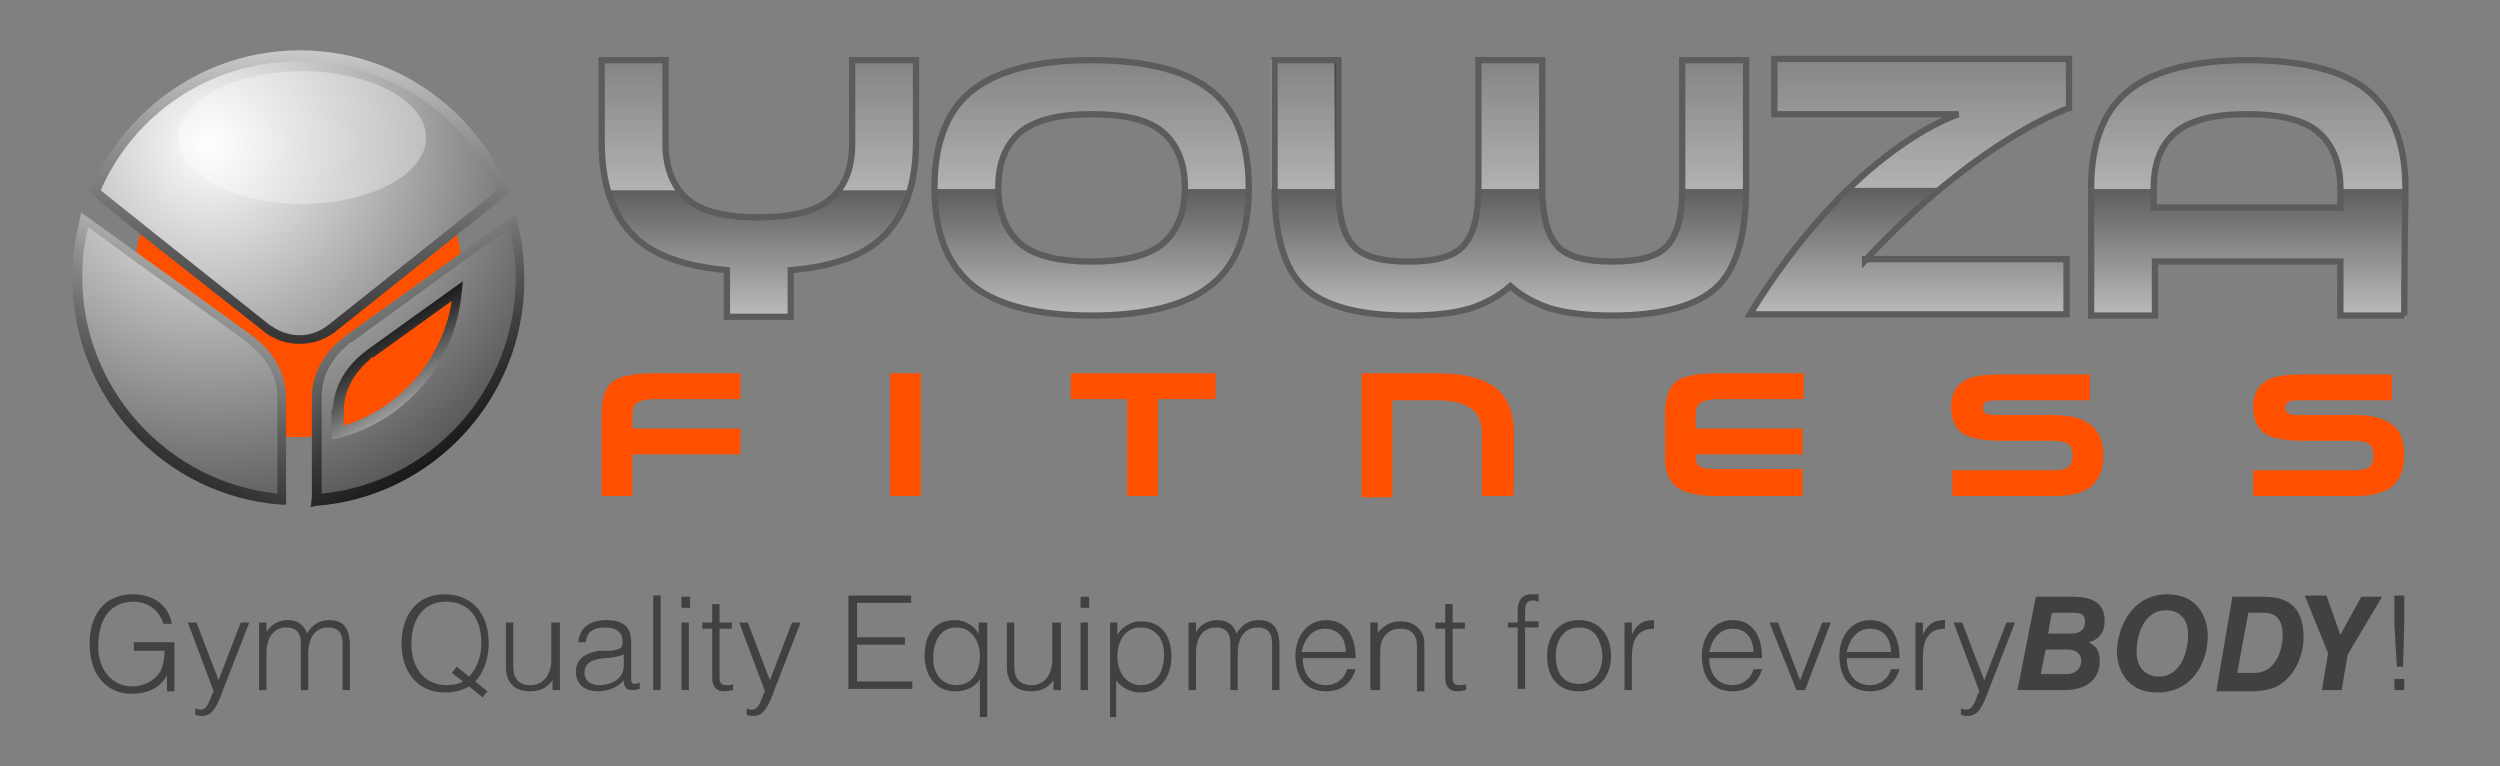 <svg xmlns="http://www.w3.org/2000/svg" viewBox="0 0 203.6 62.4" enable-background="new 0 0 203.6 62.4"><rect x="0" y="0" width="203.6" height="62.4" fill="#808080" stroke="none"/><path fill="#414042" d="M10.9 52.9v-.6h3.3v4h-.6V55c-.5.9-1.4 1.5-2.9 1.5-1.9 0-3.4-1.4-3.4-4.1 0-2.2 1.1-4 3.5-4 1.6 0 2.9.8 3.2 2.4h-.7C13 49.7 12 49 10.9 49c-2 0-2.9 1.5-2.9 3.7 0 1.7 1 3.2 2.8 3.2.8 0 1.8-.4 2.3-1.3.2-.5.3-1 .3-1.6h-2.5zm4.9 4.8c.2 0 .4.1.5.1.7 0 .8-1 1.1-1.5l-2.1-5.6h.7l1.8 4.7 1.8-4.7h.7l-2.1 5.4c-.5 1.4-.9 2.2-1.7 2.2-.2 0-.4 0-.6-.1v-.5zm5.9-1.5h-.6v-5.5h.6v.8c.3-.6 1-1 1.7-1 1 0 1.4.5 1.6 1.1.4-.7 1-1.1 1.8-1.1 1.5 0 1.7 1.1 1.7 2.2v3.5h-.6v-3.8c0-.8-.3-1.3-1.2-1.3-.5 0-.9.2-1.2.6-.3.4-.4 1-.4 1.5v3h-.6v-3.8c0-.8-.3-1.3-1.2-1.3-.5 0-.9.2-1.2.6-.3.4-.4 1-.4 1.5v3zm18 .1l-.4.5-1.1-.9c-.5.3-1.2.5-1.9.5-2.4 0-3.6-1.8-3.6-4 0-2.1 1.1-4 3.5-4 2.1 0 3.6 1.4 3.6 4 0 1.2-.4 2.4-1.1 3.1l1 .8zm-1.5-1.2c.6-.6 1-1.6 1-2.7 0-2.3-1.2-3.4-2.9-3.4-2 0-2.8 1.7-2.8 3.4 0 1.8.9 3.4 2.9 3.4.5 0 1-.1 1.3-.3l-.9-.7.4-.5 1 .8zm6.8-4.4h.6v5.5H45v-.8c-.3.4-.8.9-1.8.9-1.5 0-2-.9-2-2v-3.6h.6v3.6c0 .9.4 1.5 1.4 1.5 1.1 0 1.7-.9 1.7-2.1v-3zm4.7 2.3c.2 0 .6-.1.8-.2s.2-.4.2-.6c0-.6-.4-1.1-1.4-1.1-.9 0-1.5.3-1.6 1.2h-.6c.1-1.3 1.1-1.8 2.3-1.8 1.1 0 2 .4 2 1.7v3c0 .5.1.6.7.4v.5c-.1 0-.3.1-.5.1-.1 0-.2 0-.3 0-.4-.1-.5-.4-.5-.8-.5.6-1.3.9-2.1.9-1 0-1.8-.5-1.8-1.6 0-.9.6-1.5 1.9-1.7h.9zm1.1.3c-.5.2-1.1.3-1.6.3-1 .1-1.6.4-1.6 1.2 0 .7.6 1 1.2 1 1 0 2-.5 2-1.6v-.9zm2.4 2.9v-7.7h.6v7.7h-.6zm2.3-6.7v-.9h.7v.9h-.7zm0 6.7v-5.5h.6v5.5h-.6zm4.2 0c-.1 0-.4.1-.7.1-.6 0-1-.3-1-1.1v-4h-.8v-.5h.8v-1.5h.6v1.5h1v.5h-1V55c0 .5 0 .8.6.8.2 0 .4 0 .5-.1v.5zm1 1.5c.2 0 .4.1.5.1.7 0 .8-1 1.1-1.5l-2.1-5.6h.7l1.8 4.7 1.8-4.7h.7l-2.1 5.4c-.5 1.4-.9 2.2-1.7 2.2-.2 0-.4 0-.6-.1v-.5zm8.4-1.5v-7.7h5.1v.6h-4.4v2.8h3.9v.6h-3.9v3h4.5v.6h-5.2zm10.7-5.5h.6v7.7h-.6v-3.1c-.4.7-1.2 1-2 1-1.7 0-2.5-1.4-2.5-2.9 0-1.6.7-2.9 2.5-2.9.7 0 1.5.4 1.9 1.1v-.9zm-1.9.4c-1.3 0-1.9 1.1-1.9 2.5s.8 2.2 1.9 2.2c1.2 0 1.9-1 1.9-2.4 0-1.2-.7-2.3-1.9-2.3zm7.9-.4h.6v5.5h-.6v-.8c-.3.4-.8.9-1.8.9-1.5 0-2-.9-2-2v-3.6h.6v3.6c0 .9.4 1.5 1.4 1.5 1.1 0 1.7-.9 1.7-2.1v-3zm2.2-1.2v-.9h.7v.9H88zm0 6.7v-5.5h.6v5.5H88zm3 2.2h-.6v-7.7h.6v1c.4-.7 1.2-1.1 1.9-1.1 1.8 0 2.5 1.3 2.5 2.9 0 1.5-.8 2.9-2.5 2.9-.8 0-1.6-.4-2-1v3zm1.9-2.6c1.3 0 1.9-1.1 1.9-2.5s-.8-2.2-1.9-2.2c-1.2 0-1.9 1-1.9 2.4 0 1.2.7 2.3 1.9 2.3zm4.5.4h-.6v-5.5h.6v.8c.3-.6 1-1 1.7-1 1 0 1.4.5 1.6 1.1.4-.7 1-1.1 1.8-1.1 1.5 0 1.7 1.1 1.7 2.2v3.5h-.6v-3.8c0-.8-.3-1.3-1.2-1.3-.5 0-.9.2-1.2.6-.3.4-.4 1-.4 1.5v3h-.6v-3.8c0-.8-.3-1.3-1.2-1.3-.5 0-.9.2-1.2.6-.3.4-.4 1-.4 1.5v3zm8.7-2.6c0 1.2.6 2.2 1.9 2.2.8 0 1.5-.5 1.7-1.3h.7c-.3 1-1 1.8-2.4 1.8-1.8 0-2.5-1.3-2.5-2.9 0-1.6 1-2.9 2.5-2.9s2.4 1.1 2.4 3.1h-4.3zm3.5-.5c0-1.1-.6-1.9-1.7-1.9s-1.7.9-1.9 1.9h3.6zm2.6 3.1h-.6v-5.5h.6v.8c.5-.5 1-.9 1.8-.9.7 0 1.3.2 1.7.8.3.4.3.8.3 1.3v3.6h-.6v-3.6c0-1-.4-1.5-1.4-1.5-.8 0-1.3.5-1.5 1.1-.1.4-.1.7-.1 1v2.9zm7.2 0c-.1 0-.4.1-.7.1-.6 0-1-.3-1-1.1v-4h-.8v-.5h.8v-1.5h.6v1.5h1v.5h-1V55c0 .5 0 .8.6.8.2 0 .4 0 .5-.1v.5zm3.4-5v-.5h.8v-.9c0-.9.3-1.4 1.2-1.4.2 0 .4 0 .5 0v.6c-.1 0-.3-.1-.4-.1-.7 0-.7.5-.7 1v.7h1.1v.5h-1.1v5h-.6v-5h-.8zm3.2 2.2c0-1.6.9-2.9 2.6-2.9 1.7 0 2.6 1.3 2.6 2.9 0 1.7-1 2.9-2.6 2.9-1.5 0-2.6-.9-2.6-2.9zm2.6-2.3c-1.3 0-1.9 1.1-1.9 2.3 0 1.4.6 2.3 1.9 2.3 1.3 0 1.9-1.1 1.9-2.3-.1-1.3-.6-2.3-1.9-2.3zm4.3 5.1h-.6v-5.5h.6v1c.4-.9.9-1.2 1.8-1.2v.7c-1.4 0-1.8 1-1.8 2.3v2.7zm6.3-2.6c0 1.2.6 2.2 1.9 2.2.8 0 1.5-.5 1.7-1.3h.7c-.3 1-1 1.8-2.4 1.8-1.8 0-2.5-1.3-2.5-2.9 0-1.6 1-2.9 2.5-2.9s2.4 1.1 2.4 3.1h-4.3zm3.6-.5c0-1.1-.6-1.9-1.7-1.9s-1.7.9-1.9 1.9h3.6zm1.3-2.4h.7l1.8 4.7 1.8-4.7h.7l-2.1 5.5h-.7l-2.2-5.5zm6.3 2.9c0 1.2.6 2.2 1.9 2.2.8 0 1.5-.5 1.7-1.3h.7c-.3 1-1 1.8-2.4 1.8-1.8 0-2.5-1.3-2.5-2.9 0-1.6 1-2.9 2.5-2.9s2.4 1.1 2.4 3.1h-4.3zm3.6-.5c0-1.1-.6-1.9-1.7-1.9s-1.7.9-1.9 1.9h3.6zm2.6 3.1h-.6v-5.5h.6v1c.4-.9.9-1.2 1.8-1.2v.7c-1.4 0-1.8 1-1.8 2.3v2.7zm3 1.5c.2 0 .4.1.5.1.7 0 .8-1 1.1-1.5l-2.1-5.6h.7l1.8 4.7 1.8-4.7h.7l-2.1 5.4c-.5 1.4-.9 2.2-1.7 2.2-.2 0-.4 0-.6-.1v-.5zm6.2-9.1h3c1.9 0 2.6.7 2.6 2 0 .8-.4 1.5-1.3 1.7.6.3.9.7.9 1.5 0 1.5-1 2.4-2.9 2.4h-3.8l1.5-7.6zm.4 6.3h2c1 0 1.3-.6 1.3-1.1 0-.6-.5-.9-1.1-.9h-1.8l-.4 2zm.6-3.3h1.8c.8 0 1.2-.3 1.2-1 0-.6-.4-.7-1-.7h-1.7l-.3 1.7zm9.7-3.2c2.5 0 3.3 1.9 3.3 3.4 0 2.2-1.3 4.6-4.1 4.6-2.5 0-3.3-1.9-3.3-3.4.1-2.2 1.4-4.6 4.1-4.6zm-.7 6.7c1.9 0 2.4-2.2 2.4-3.4 0-1.4-.8-2-1.8-2-1.9 0-2.4 2.2-2.4 3.4 0 1.4.9 2 1.8 2zm6-6.5h2.6c2.2 0 3.2 1.1 3.2 3.3 0 1.6-.8 3.2-2 3.9-.8.5-2.1.5-2.1.5h-3l1.3-7.7zm.4 6.2h1.4c1.7 0 2.3-1.8 2.3-3.1 0-1.2-.5-1.8-1.6-1.8h-1.2l-.9 4.9zm7.3-6.2l1.1 3.1 1.7-3.1h1.7l-2.8 4.7-.5 2.9h-1.6l.5-3-1.9-4.7h1.8zm5.5 2.3v-2.4h.8v2.4l-.1 3.4h-.5l-.2-3.4zm0 5.3v-.9h.8v.9h-.8z"/><circle cx="24.3" cy="22.3" r="13.3" fill="#FF5000"/><radialGradient id="a" cx="17.098" cy="11.785" r="47.307" gradientUnits="userSpaceOnUse"><stop offset="0" stop-color="#fff"/><stop offset="1"/></radialGradient><path fill="url(#a)" d="M12 18.9l9.9 7.8s2.5 1.9 5.2 0l9.8-7.8 4.2-3.3C38.4 9.1 32 4.5 24.5 4.5 17 4.5 10.6 9 7.9 15.5l4.1 3.4z"/><radialGradient id="b" cx="17.096" cy="11.785" r="47.312" gradientUnits="userSpaceOnUse"><stop offset="0" stop-color="#fff"/><stop offset="1"/></radialGradient><path fill="url(#b)" d="M26 35.5v5.1c9.3-.7 16.6-8.5 16.6-18 0-1.6-.2-3.2-.6-4.7l-4.6 3.3-8.8 6.3S26.2 29 26 32v3.5"/><radialGradient id="c" cx="17.097" cy="11.786" r="47.309" gradientUnits="userSpaceOnUse"><stop offset="0" stop-color="#fff"/><stop offset="1"/></radialGradient><path fill="url(#c)" d="M23.1 35.5V32c-.3-3-2.6-4.5-2.6-4.5l-8.9-6.4L7 17.9c-.4 1.5-.6 3.1-.6 4.7 0 9.5 7.3 17.3 16.7 18v-5.1"/><path fill="#FF5000" d="M27.6 35.2c5.3-1.3 9.3-5.9 9.8-11.5l-7.1 5.2s-2.4 1.5-2.6 4.5v1.8z"/><ellipse cx="24.6" cy="11.2" fill="#fff" opacity=".33" rx="10.1" ry="5.4"/><linearGradient id="d" x1="24.387" x2="24.307" y1="-2.799" y2="44.786" gradientUnits="userSpaceOnUse"><stop offset="0" stop-color="#fff"/><stop offset=".117" stop-color="#D3D3D3"/><stop offset=".299" stop-color="#939393"/><stop offset=".474" stop-color="#5F5F5F"/><stop offset=".636" stop-color="#363636"/><stop offset=".783" stop-color="#181818"/><stop offset=".909" stop-color="#060606"/><stop offset="1"/></linearGradient><path fill="url(#d)" d="M24.4 28c-.8 0-1.6-.2-2.1-.5-.5-.2-.8-.5-.8-.5l-9.9-7.8.2-.3.3-.3-.2.4-.2.3-4.4-3.6.1-.3c2.8-6.6 9.4-11.3 17-11.3 7.7 0 14.2 4.7 17 11.3l.1.3-4.5 3.6-9.8 7.8c-1 .7-1.9.9-2.8.9zM22 26.5c.1 0 .1.1.2.1.1.1.3.2.5.3.4.2 1 .4 1.7.4s1.5-.2 2.3-.8l9.8-7.8 4-3.2C37.8 9.3 31.6 5 24.3 5 17.1 5 10.9 9.3 8.2 15.5l4 3.2 9.8 7.8z"/><linearGradient id="e" x1="23.815" x2="42.067" y1="13.853" y2="42.147" gradientUnits="userSpaceOnUse"><stop offset="0" stop-color="#fff"/><stop offset=".117" stop-color="#D3D3D3"/><stop offset=".299" stop-color="#939393"/><stop offset=".474" stop-color="#5F5F5F"/><stop offset=".636" stop-color="#363636"/><stop offset=".783" stop-color="#181818"/><stop offset=".909" stop-color="#060606"/><stop offset="1"/></linearGradient><path fill="url(#e)" d="M25.4 40.5v-8.4c.1-1.6.8-2.8 1.5-3.6.6-.7 1.2-1.1 1.3-1.2L37 21l5-3.6.1.6c.4 1.5.6 3.1.6 4.8 0 9.7-7.5 17.7-17 18.4l-.4.1.1-.8zm.8-.3c8.9-.9 15.8-8.4 15.8-17.6 0-1.4-.2-2.7-.5-4l-4.1 2.9-8.8 6.4s0 0-.1 0-.1.1-.2.2c-.2.2-.5.4-.8.8-.6.7-1.2 1.7-1.3 3.1v8.2z"/><linearGradient id="f" x1="21.524" x2="6.061" y1="16.116" y2="46.961" gradientUnits="userSpaceOnUse"><stop offset="0" stop-color="#fff"/><stop offset=".117" stop-color="#D3D3D3"/><stop offset=".299" stop-color="#939393"/><stop offset=".474" stop-color="#5F5F5F"/><stop offset=".636" stop-color="#363636"/><stop offset=".783" stop-color="#181818"/><stop offset=".909" stop-color="#060606"/><stop offset="1"/></linearGradient><path fill="url(#f)" d="M22.9 41.1c-9.5-.7-17-8.7-17-18.4 0-1.7.2-3.3.6-4.8l.1-.6 5 3.6 8.9 6.4c.1.1.7.5 1.3 1.2.7.8 1.4 2 1.5 3.6v9h-.4zM6.7 22.6c0 9.1 7 16.7 15.9 17.6v-8.1c-.1-1.4-.7-2.4-1.3-3.1-.6-.7-1.1-1-1.1-1.1l-8.9-6.4-4.1-3c-.4 1.4-.5 2.7-.5 4.1z"/><linearGradient id="g" x1="36.022" x2="29.485" y1="35.007" y2="24.643" gradientUnits="userSpaceOnUse"><stop offset="0" stop-color="#fff"/><stop offset=".117" stop-color="#D3D3D3"/><stop offset=".299" stop-color="#939393"/><stop offset=".474" stop-color="#5F5F5F"/><stop offset=".636" stop-color="#363636"/><stop offset=".783" stop-color="#181818"/><stop offset=".909" stop-color="#060606"/><stop offset="1"/></linearGradient><path fill="url(#g)" d="M27.1 33.3c.1-1.6.8-2.8 1.5-3.6.6-.7 1.2-1.1 1.3-1.2l7.8-5.6-.1.9c-.5 5.8-4.6 10.5-10.1 11.9l-.1-.4.1.4-.5.1v-2.5h.1zm.8 1.4c4.6-1.4 8.1-5.3 8.9-10.2l-6.4 4.6s0 0-.1 0-.1.1-.2.2c-.2.2-.5.4-.8.8-.6.7-1.2 1.7-1.3 3.1v1.5h-.1z"/><path fill="#FF5000" d="M60.3 37h-8.8v3.4H49v-6.6c0-1.4.3-2.3 1-2.8.6-.4 1.7-.6 3.4-.6h6.9v2.1h-6.9c-.7 0-1.2.1-1.5.3-.3.2-.4.5-.4 1v1.1h8.8V37zM75 40.4h-2.5v-10H75v10zm23.9-7.9h-4.6v7.9h-2.5v-7.9h-4.6v-2.1H99v2.1zm24.3 7.9h-2.5v-5c0-1-.3-1.8-1-2.2-.6-.4-1.5-.6-2.7-.6h-3.6v7.9h-2.5V30.4h6.2c2.1 0 3.6.4 4.6 1.1 1.1.8 1.6 2.1 1.6 3.9 0 3.3 0 5-.1 5zm23.7 0H140c-1.6 0-2.7-.2-3.4-.7-.7-.5-1-1.3-1-2.5v-3.4c0-1.4.3-2.3 1-2.8.6-.4 1.7-.6 3.4-.6h6.9v2.1H140c-.7 0-1.2.1-1.5.3-.3.2-.4.5-.4 1v1.1h8.7V37h-8.7v.2c0 .4.1.7.4.8.3.2.8.2 1.4.2h6.9v2.2zm24.4-3.3c0 1.2-.4 2.1-1.1 2.6-.7.5-1.7.7-3 .7H159v-2.1h8.2c.6 0 1.1-.1 1.3-.3.2-.2.3-.5.3-.9s-.1-.7-.3-.9c-.3-.2-.7-.3-1.3-.3H163c-1.4 0-2.4-.2-3-.5-.7-.4-1.1-1.2-1.1-2.2 0-1.1.4-1.8 1.1-2.2.6-.4 1.6-.5 3-.5h7.2v2.1H163c-.6 0-1 0-1.2.1-.2.1-.3.3-.3.5s.1.4.3.5c.2.1.6.1 1.2.1h4.1c1.3 0 2.4.2 3 .7.8.5 1.2 1.4 1.2 2.6zm24.5 0c0 1.2-.4 2.1-1.1 2.6-.7.5-1.7.7-3 .7h-8.2v-2.1h8.2c.6 0 1.1-.1 1.3-.3.2-.2.3-.5.3-.9s-.1-.7-.3-.9c-.3-.2-.7-.3-1.3-.3h-4.1c-1.4 0-2.4-.2-3-.5-.7-.4-1.1-1.2-1.1-2.2 0-1.1.4-1.8 1.1-2.2.6-.4 1.6-.5 3-.5h7.2v2.1h-7.2c-.6 0-1 0-1.2.1-.2.1-.3.3-.3.5s.1.4.3.5c.2.1.6.1 1.2.1h4.1c1.3 0 2.3.2 3 .7.8.5 1.1 1.4 1.1 2.6z"/><linearGradient id="h" x1="61.772" x2="61.772" y1="33.192" y2="5.11" gradientUnits="userSpaceOnUse"><stop offset="0" stop-color="#fff"/><stop offset="1"/></linearGradient><path fill="url(#h)" d="M74.6 11.6c0 3.4-.9 5.9-2.6 7.6-1.6 1.6-4.1 2.5-7.6 2.8v3.8h-5.2V22c-3.4-.3-6-1.2-7.6-2.8-1.7-1.7-2.6-4.2-2.6-7.6V4.9h5.2v6.8c0 2.1.7 3.7 2 4.7 1.2.9 3.1 1.3 5.6 1.3 2.5 0 4.3-.4 5.6-1.3 1.3-1 2-2.5 2-4.7V4.9h5.2v6.7z"/><path fill="#fff" d="M74.6 4.9h-5.2v6.8c0 1.6-.4 2.8-1.1 3.8h5.9c.3-1.1.5-2.4.5-3.8V4.9zm-20.4 6.7V4.9H49v6.8c0 1.4.2 2.7.5 3.8h5.9c-.8-1-1.2-2.3-1.2-3.9z" opacity=".52"/><path fill="none" stroke="#5C5C5D" stroke-width=".514" d="M74.6 11.6c0 3.4-.9 5.9-2.6 7.6-1.6 1.6-4.1 2.5-7.6 2.8v3.8h-5.2V22c-3.4-.3-6-1.2-7.6-2.8-1.7-1.7-2.6-4.2-2.6-7.6V4.9h5.2v6.8c0 2.1.7 3.7 2 4.7 1.2.9 3.1 1.3 5.6 1.3 2.5 0 4.3-.4 5.6-1.3 1.3-1 2-2.5 2-4.7V4.9h5.2v6.7z"/><linearGradient id="i" x1="88.918" x2="88.918" y1="33.192" y2="5.11" gradientUnits="userSpaceOnUse"><stop offset="0" stop-color="#fff"/><stop offset="1"/></linearGradient><path fill="url(#i)" d="M101.7 15.3c0 3.8-1.1 6.5-3.3 8.1-2 1.5-5.2 2.3-9.5 2.3s-7.5-.8-9.5-2.3c-2.2-1.7-3.3-4.4-3.3-8.1 0-3.8 1.1-6.5 3.3-8.1 2-1.5 5.2-2.3 9.5-2.3s7.5.8 9.5 2.3c2.2 1.6 3.3 4.3 3.3 8.1zm-5.2 0c0-2.1-.7-3.7-2-4.7-1.2-.9-3.1-1.3-5.6-1.3-2.5 0-4.3.4-5.6 1.3-1.3 1-2 2.5-2 4.7 0 2.1.7 3.7 2 4.7 1.2.9 3.1 1.3 5.6 1.3 2.5 0 4.3-.4 5.6-1.3 1.3-1 2-2.6 2-4.7z"/><path fill="#fff" d="M98.4 7.2c-2-1.5-5.2-2.3-9.5-2.3s-7.5.8-9.5 2.3c-2.2 1.7-3.3 4.4-3.3 8.1 0 0 0 .1 0 .1h5.2s0-.1 0-.1c0-2.1.7-3.7 2-4.7 1.2-.9 3.1-1.3 5.6-1.3 2.5 0 4.3.4 5.6 1.3 1.3 1 2 2.5 2 4.7 0 0 0 .1 0 .1h5.2s0-.1 0-.1c0-3.8-1.1-6.5-3.3-8.1z" opacity=".52"/><path fill="none" stroke="#5C5C5D" stroke-width=".514" d="M101.7 15.3c0 3.8-1.1 6.5-3.3 8.1-2 1.5-5.2 2.3-9.5 2.3s-7.5-.8-9.5-2.3c-2.2-1.7-3.3-4.4-3.3-8.1 0-3.8 1.1-6.5 3.3-8.1 2-1.5 5.2-2.3 9.5-2.3s7.5.8 9.5 2.3c2.2 1.6 3.3 4.3 3.3 8.1zm-5.2 0c0-2.1-.7-3.7-2-4.7-1.2-.9-3.1-1.3-5.6-1.3-2.5 0-4.3.4-5.6 1.3-1.3 1-2 2.5-2 4.7 0 2.1.7 3.7 2 4.7 1.2.9 3.1 1.3 5.6 1.3 2.5 0 4.3-.4 5.6-1.3 1.3-1 2-2.6 2-4.7z"/><linearGradient id="j" x1="122.863" x2="122.863" y1="33.192" y2="5.11" gradientUnits="userSpaceOnUse"><stop offset="0" stop-color="#fff"/><stop offset="1"/></linearGradient><path fill="url(#j)" d="M142.2 15.3c0 3.9-.8 6.6-2.4 8.1-1.6 1.5-4.5 2.3-8.5 2.3-2.1 0-3.8-.2-5.1-.6-1.2-.4-2.3-1-3.2-1.8-.9.8-2 1.4-3.2 1.8-1.3.4-3 .6-5.1.6-4.1 0-6.9-.8-8.5-2.3-1.6-1.5-2.4-4.2-2.4-8.1V4.9h5.2v10.4c0 2.2.4 3.8 1.2 4.7.8.9 2.3 1.3 4.5 1.3s3.7-.4 4.5-1.3c.8-.9 1.2-2.4 1.2-4.7V4.9h5.2s0 3.5 0 10.4c0 2.2.4 3.8 1.2 4.7.8.9 2.3 1.3 4.5 1.3s3.7-.4 4.5-1.3c.8-.9 1.2-2.4 1.2-4.7V4.9h5.2s0 3.4 0 10.4z"/><path fill="#fff" d="M108.7 15.3V4.9h-5.2v10.4s0 .1 0 .1h5.2s0-.1 0-.1zm16.7 0c0-7 0-10.4 0-10.4h-5.2v10.4s0 .1 0 .1h5.2s0-.1 0-.1zm16.8-10.4H137v10.4s0 .1 0 .1h5.2s0-.1 0-.1c0-7 0-10.4 0-10.4z" opacity=".52"/><path fill="none" stroke="#5C5C5D" stroke-width=".514" d="M142.2 15.3c0 3.9-.8 6.6-2.4 8.1-1.6 1.5-4.5 2.3-8.5 2.3-2.1 0-3.8-.2-5.1-.6-1.2-.4-2.3-1-3.2-1.8-.9.8-2 1.4-3.2 1.8-1.3.4-3 .6-5.1.6-4.1 0-6.9-.8-8.5-2.3-1.6-1.5-2.4-4.2-2.4-8.1V4.9h5.2v10.4c0 2.2.4 3.8 1.2 4.7.8.9 2.3 1.3 4.5 1.3s3.7-.4 4.5-1.3c.8-.9 1.2-2.4 1.2-4.7V4.9h5.2s0 3.5 0 10.4c0 2.2.4 3.8 1.2 4.7.8.9 2.3 1.3 4.5 1.3s3.7-.4 4.5-1.3c.8-.9 1.2-2.4 1.2-4.7V4.9h5.2s0 3.4 0 10.4z"/><linearGradient id="k" x1="183.028" x2="183.028" y1="33.192" y2="5.11" gradientUnits="userSpaceOnUse"><stop offset="0" stop-color="#fff"/><stop offset="1"/></linearGradient><path fill="url(#k)" d="M195.8 25.7h-5.2v-4.4h-15.1v4.4h-5.2V15.3c0-3.8 1.1-6.5 3.3-8.1 2-1.5 5.2-2.3 9.5-2.3s7.5.8 9.5 2.3c2.2 1.7 3.3 4.4 3.3 8.1-.1 7-.1 10.4-.1 10.4zm-5.2-8.8v-1.6c0-2.1-.7-3.7-2-4.7-1.2-.9-3.1-1.3-5.6-1.3-2.5 0-4.3.4-5.6 1.3-1.3 1-2 2.5-2 4.7v1.6h15.2z"/><path fill="#fff" d="M192.5 7.2c-2-1.5-5.2-2.3-9.5-2.3s-7.5.8-9.5 2.3c-2.2 1.7-3.3 4.4-3.3 8.1v.1h5.2v-.1c0-2.1.7-3.7 2-4.7 1.2-.9 3.1-1.3 5.6-1.3 2.5 0 4.3.4 5.6 1.3 1.3 1 2 2.5 2 4.7v.1h5.2s0-.1 0-.1c0-3.8-1.1-6.5-3.3-8.1z" opacity=".52"/><path fill="none" stroke="#5C5C5D" stroke-width=".514" d="M195.8 25.7h-5.2v-4.4h-15.1v4.4h-5.2V15.3c0-3.8 1.1-6.5 3.3-8.1 2-1.5 5.2-2.3 9.5-2.3s7.5.8 9.5 2.3c2.2 1.7 3.3 4.4 3.3 8.1-.1 7-.1 10.4-.1 10.4zm-5.2-8.8v-1.6c0-2.1-.7-3.7-2-4.7-1.2-.9-3.1-1.3-5.6-1.3-2.5 0-4.3.4-5.6 1.3-1.3 1-2 2.5-2 4.7v1.6h15.2z"/><linearGradient id="l" x1="155.504" x2="155.504" y1="33.346" y2="4.682" gradientUnits="userSpaceOnUse"><stop offset="0" stop-color="#fff"/><stop offset="1"/></linearGradient><path fill="url(#l)" d="M151.9 21.2c9.2-9.9 16.6-12.4 16.6-12.4v-4h-24v4.5h15s-8.6 2.6-17 16.3h25.8v-4.5h-16.4"/><path fill="#fff" d="M158 15.4c6.1-5.1 10.5-6.6 10.5-6.6v-4h-24v4.5h15s-3.8 1.2-8.9 6h7.4v.1z" opacity=".52"/><path fill="none" stroke="#5C5C5D" stroke-width=".514" d="M151.9 21.2c9.2-9.9 16.6-12.4 16.6-12.4v-4h-24v4.5h15s-8.6 2.6-17 16.3h25.8v-4.5h-16.4z"/></svg>
